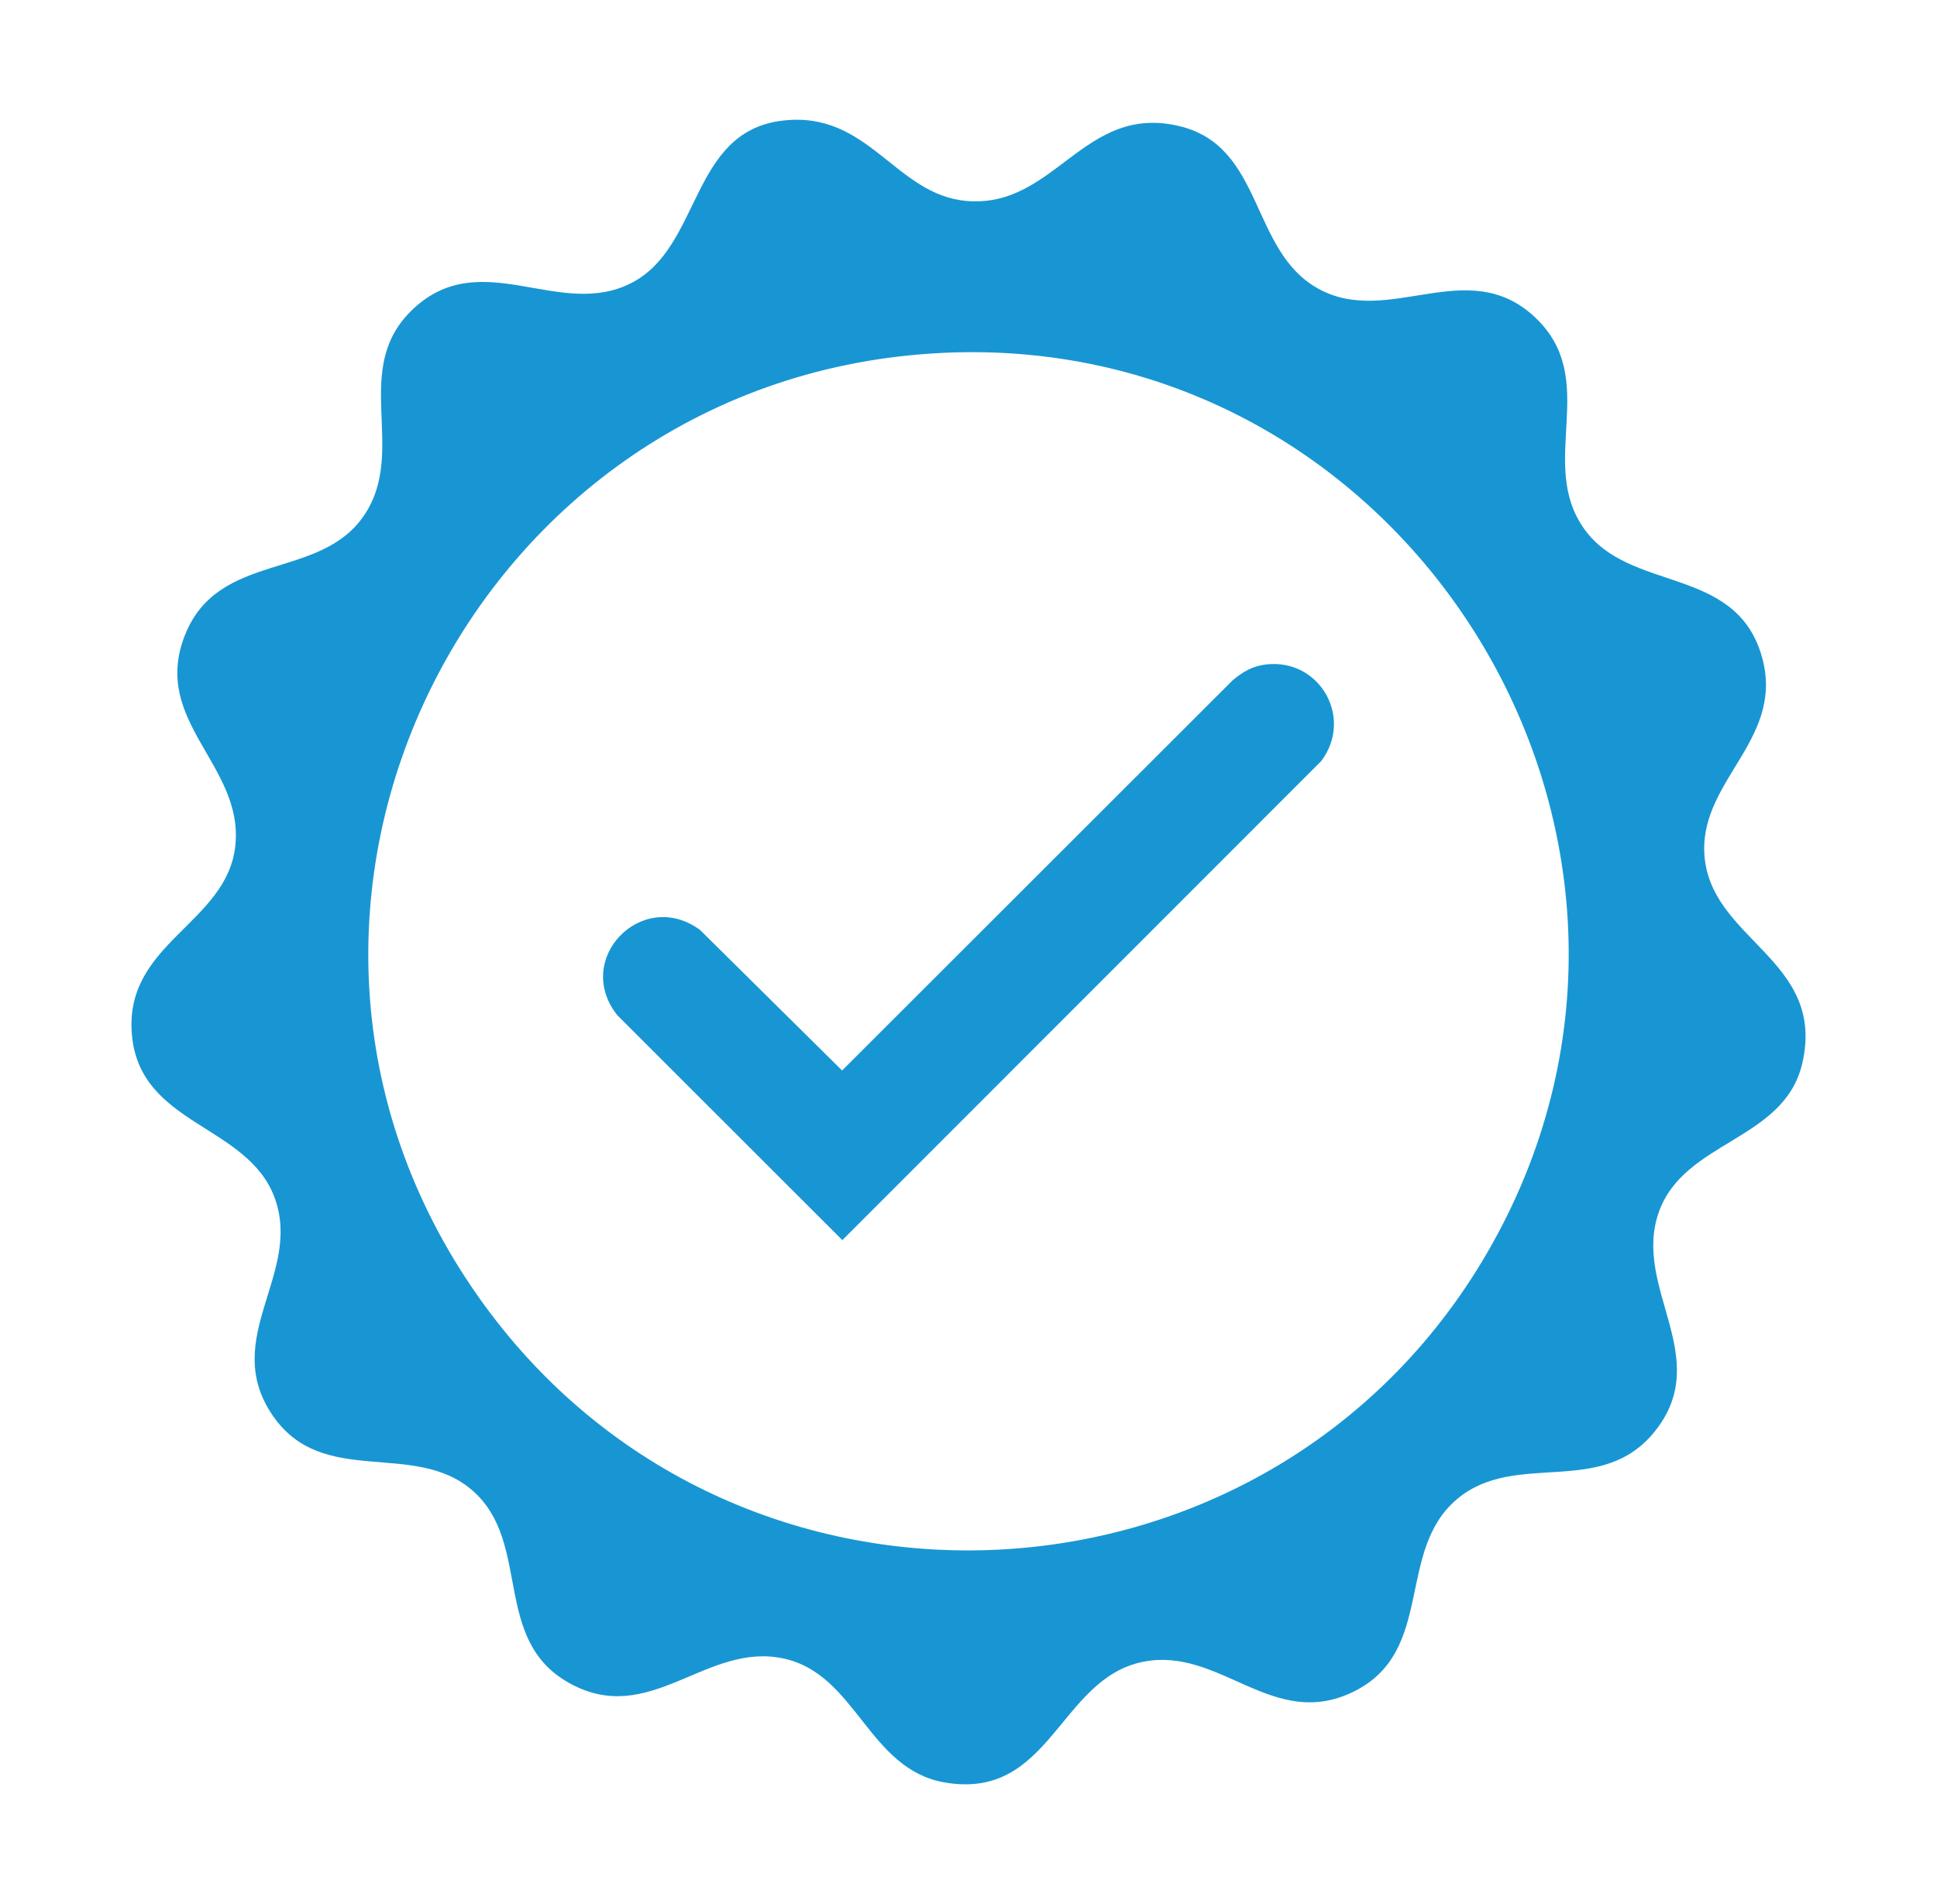 <?xml version="1.0" encoding="UTF-8"?>
<svg id="Layer_1" data-name="Layer 1" xmlns="http://www.w3.org/2000/svg" viewBox="0 0 465.1 457.3">
  <defs>
    <style>
      .cls-1 {
        fill: #1896d3;
      }
    </style>
  </defs>
  <path class="cls-1" d="M187.72,28.99c20.94-2.62,27.16,17.93,44.56,19.29,21.13,1.65,27.86-23.43,50.82-18.01,20.43,4.83,16.98,29.87,33.34,39.01,16.96,9.48,35.86-8.28,52.06,6.85,16.05,14.99.43,34.9,11.92,50.94,10.88,15.2,35.82,8.8,42.42,29.93,6.27,20.1-14.3,29.88-13.62,47.62.81,21.13,29.42,25.55,23.52,50.81-4.36,18.68-28.5,18.44-34.5,35.87-6.22,18.09,13.17,34.58-.72,52.26-12.9,16.42-33.44,4.57-47.61,16.44-14.9,12.48-5.2,36.59-24.88,46.28-19.46,9.57-32.04-10.94-50.64-7.15-20.1,4.1-22.14,33.35-47.53,28.97-18.42-3.17-21.16-25.94-38.64-29.76-18.7-4.09-32.03,16.61-51.41,5.95-18.88-10.39-9-33.72-23.31-46.27-14.1-12.36-36.12-.36-48.16-18.26-12.4-18.43,7.27-33.82.63-52.02-6.5-17.81-32.38-17.33-34.3-39.24-1.94-22.1,22.95-26.66,24.85-45.51,1.95-19.32-20.34-29.71-12.11-50.46,8.02-20.24,32.26-13.04,42.93-28.63,10.8-15.77-3.54-35.31,11.92-49.75,16.46-15.37,35.25,2.86,52.59-6.31,16.59-8.77,13.88-36.09,35.87-38.85ZM226.48,84.75c-113.23,5.25-177.36,133.46-111.56,226.77,60.98,86.48,191.79,79.48,243.37-12.74,54.83-98.03-20.04-219.22-131.8-214.04Z"/>
  <path class="cls-1" d="M303.97,159.58c12.91-1.5,21.07,12.81,13.3,23.18l-115.01,115.08-53.98-53.95c-10.84-13.47,5.88-30.72,19.78-20.57l34.14,33.78,93.74-93.68c2.43-2.05,4.79-3.46,8.03-3.83Z"/>
</svg>